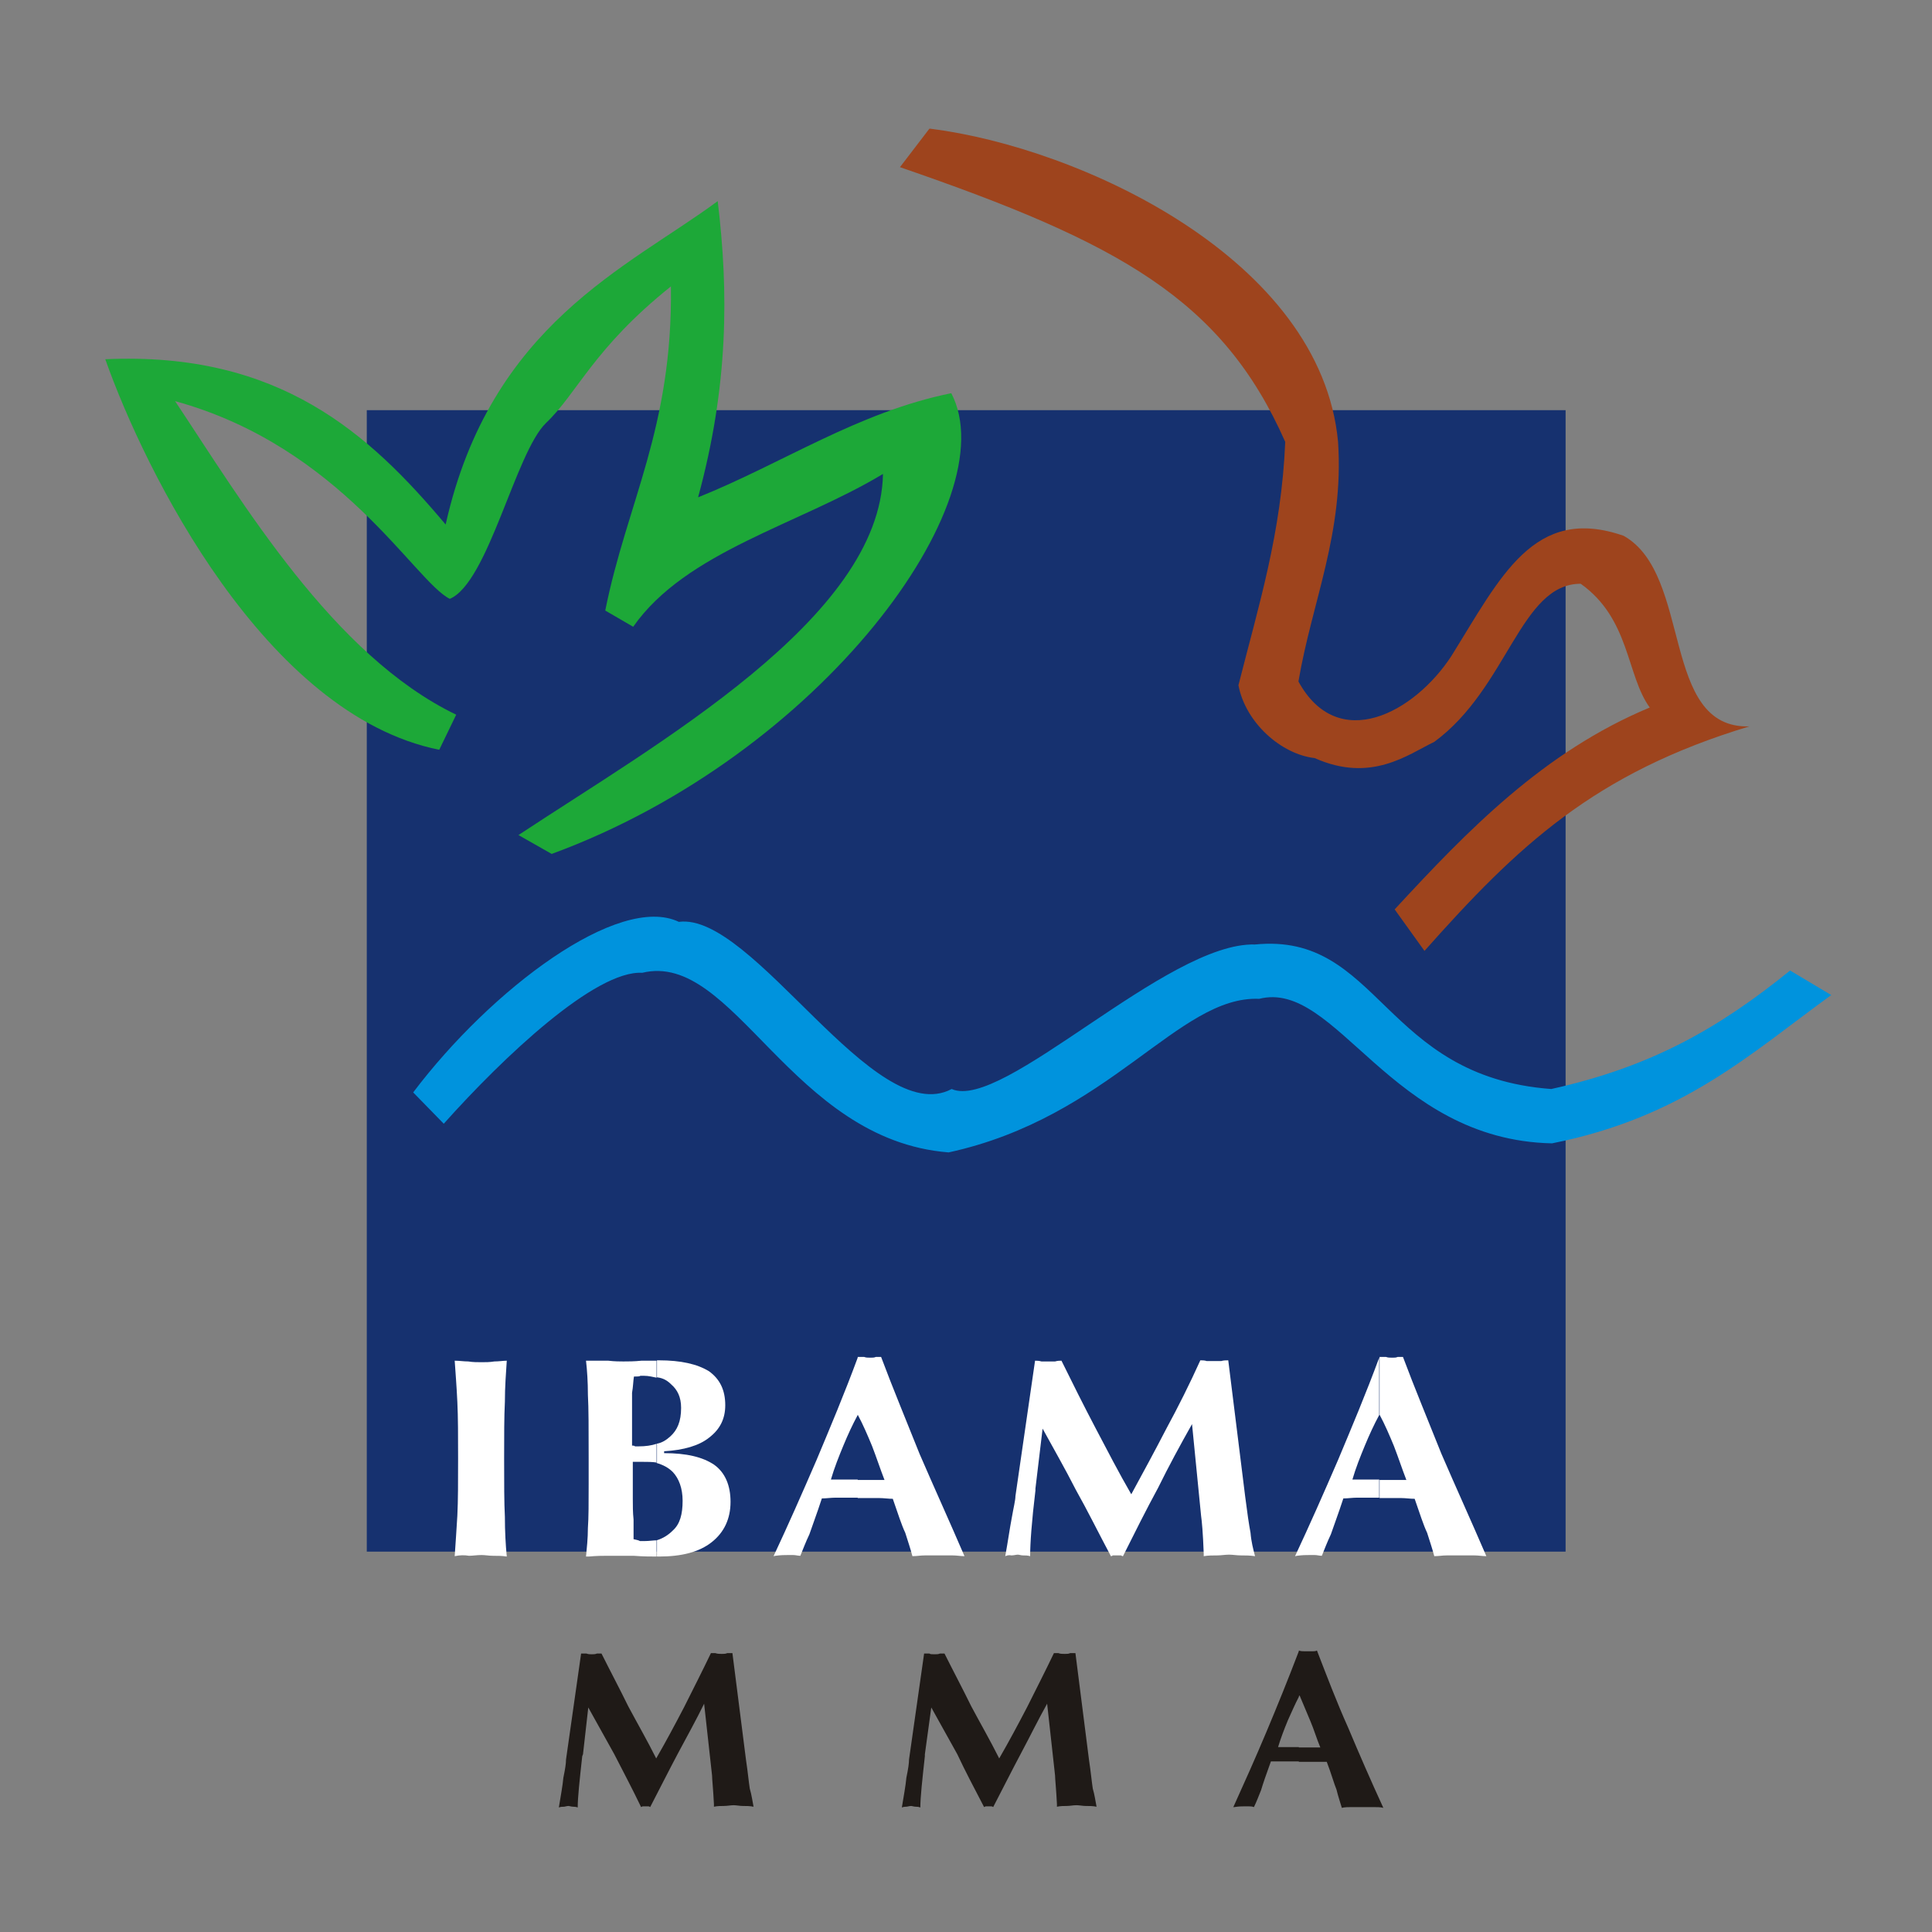 <?xml version="1.0" encoding="utf-8"?>
<!-- Generator: Adobe Illustrator 28.1.0, SVG Export Plug-In . SVG Version: 6.00 Build 0)  -->
<svg version="1.1" id="Capa_1" xmlns="http://www.w3.org/2000/svg" xmlns:xlink="http://www.w3.org/1999/xlink" x="0px" y="0px"
	 viewBox="0 0 512 512" style="enable-background:new 0 0 512 512;" xml:space="preserve">
<rect x="0" y="0" width="512" height="512" fill="#808080" stroke="none"/>
<style type="text/css">
	.st0{fill:#16316F;}
	.st1{fill-rule:evenodd;clip-rule:evenodd;fill:#1DA838;}
	.st2{fill-rule:evenodd;clip-rule:evenodd;fill:#9E441D;}
	.st3{fill-rule:evenodd;clip-rule:evenodd;fill:#FFFFFF;}
	.st4{fill-rule:evenodd;clip-rule:evenodd;fill:#1F1A17;}
	.st5{fill-rule:evenodd;clip-rule:evenodd;fill:#0093DD;}
</style>
<g id="Layer_x0020_1">
	<g id="_67128216">
		<polygon id="_67081640" class="st0" points="97.2,411.2 414.9,411.2 414.9,108.7 97.2,108.7 		"/>
		<path id="_28970824" class="st1" d="M146.2,226.3c71.4-26.2,120.7-93.8,105.9-122.1c-24.7,5-44.7,18.6-67.1,27.6
			c8.1-29.7,8.1-54.5,5.2-78.5c-23.8,17.6-60.2,32.6-72.1,85.7c-20.2-24-44-45.9-90.2-43.8c10.5,29.7,42.4,94.2,88.5,103.5l4.5-9.3
			c-32.6-15.7-56.6-56.2-74.5-83.1c44,12.1,63.5,47.8,72.8,52.4c10.2-4.3,17.4-38.8,25.5-46.6c8.3-7.9,12.6-19.8,33.1-36.2
			c0.5,37.6-11.7,57.4-17.4,85.9l7.4,4.3c14-20,44-27.1,66.2-40.5c-0.7,38.3-60.2,71.6-96.6,95.7L146.2,226.3L146.2,226.3z"/>
		<path id="_66965912" class="st2" d="M377.5,252c24.7-27.8,45-47.1,86.1-59.5c-23.6,0.7-15-40.2-33.3-50.5
			c-23.8-8.3-32.6,10.9-45.7,31.9c-9.8,15-30,25.9-40.5,6.7c3.6-21.2,12.1-39.3,10.5-63.5c-4.5-48.5-68.3-78-108.1-83h-0.2
			l-7.8,10.2c58.1,20,85.4,35,102.1,72.8c-1,24.3-7.1,43.5-12.4,64.5c1.9,10,11.4,18.3,20.2,19.3c15,6.7,24.8-1,31.7-4.3
			c19.5-14.3,22.8-41.9,38.8-41.9c13.1,9.3,12.1,24.3,18.3,32.8c-28.1,11.7-48.3,32.6-67.6,53.5L377.5,252L377.5,252z"/>
		<path id="_67236968" class="st3" d="M120.5,412.4c0.2-3.3,0.5-6.9,0.7-10.7c0.2-4,0.2-9,0.2-15.2c0-5.9,0-10.9-0.2-15
			c-0.2-4.3-0.5-7.9-0.7-10.9c1.2,0,2.4,0.2,3.6,0.2c1.2,0.2,2.4,0.2,3.6,0.2c1,0,2.1,0,3.3-0.2c1.2,0,2.4-0.2,3.3-0.2
			c-0.2,3.1-0.5,6.9-0.5,10.9c-0.2,4-0.2,9-0.2,15c0,6.4,0,11.7,0.2,15.5c0,3.8,0.2,7.4,0.5,10.5c-1.2-0.2-2.4-0.2-3.6-0.2
			c-1.2,0-2.1-0.2-3.1-0.2c-1.2,0-2.4,0.2-3.3,0.2C123.1,412.1,121.9,412.1,120.5,412.4z"/>
		<path id="_65852680" class="st3" d="M174,382.6c1.4-0.2,2.6-1,3.6-1.9c1.9-1.7,2.9-4,2.9-7.6c0-2.9-1-4.8-2.6-6.2
			c-1-1-2.1-1.7-3.8-1.9v-4.5h0.5c5.9,0,10.2,1,13.3,2.9c2.9,2.1,4.3,5,4.3,9c0,3.6-1.4,6.4-4.3,8.6c-2.6,2.1-6.7,3.3-11.9,3.6v0.5
			c5.9,0,10.2,1,13.3,3.1c2.9,2.1,4.3,5.5,4.3,9.8c0,4.5-1.7,8.1-5,10.7c-3.3,2.6-7.9,3.8-14,3.8H174v-4.3c1.7-0.5,3.1-1.4,4.3-2.6
			c1.9-1.7,2.6-4.3,2.6-7.9c0-3.3-1-5.9-2.6-7.6c-1.2-1.2-2.6-1.9-4.3-2.4V382.6L174,382.6z M167.6,383.1c0.2,0,0.5,0,0.7,0.2h1
			c1.7,0,3.3-0.2,4.8-0.7v5c-1.2-0.2-2.6-0.2-4-0.2h-1.4h-1v9.8c0,1.9,0,3.6,0.2,5.5v5.2c0.7,0.2,1.2,0.2,1.7,0.5h1.2
			c1.2,0,2.4-0.2,3.3-0.2v4.3c-1.4,0-3.6,0-6.2-0.2h-7.1c-1,0-2.6,0-4.8,0.2h-0.7c0.2-2.1,0.5-4.8,0.5-7.6c0.2-2.6,0.2-6.7,0.2-11.7
			v-6.7c0-7.9,0-13.3-0.2-16.9c0-3.3-0.2-6.4-0.5-9h5.9c1.7,0.2,3.1,0.2,4,0.2c1.2,0,2.9,0,4.8-0.2h4v4.5c-1-0.2-2.1-0.5-3.3-0.5h-1
			c-0.2,0.2-1,0.2-1.7,0.2c-0.2,1.2-0.2,2.6-0.5,4.3v5.2V383.1L167.6,383.1z"/>
		<path id="_67424208" class="st3" d="M227.3,359.8v-0.2h1.7c0.5,0.2,1,0.2,1.7,0.2c0.5,0,1,0,1.4-0.2h1.4
			c3.1,8.3,6.7,16.9,10.2,25.7c3.8,8.8,7.9,17.8,11.9,27.1c-1,0-2.1-0.2-3.1-0.2h-3.8h-3.6c-1.2,0-2.1,0.2-3.3,0.2
			c-0.5-1.9-1.2-4-1.9-6.2c-1-2.1-1.9-5-3.3-9c-1.2,0-2.4-0.2-3.6-0.2h-5.7v-4.8h2.6h4.5c-1.2-3.1-2.1-5.9-3.3-9
			c-1.2-2.9-2.4-5.7-3.8-8.3v0.2L227.3,359.8L227.3,359.8z M205,412.4c3.8-8.1,7.6-16.7,11.4-25.5c3.6-8.6,7.4-17.6,10.9-27.1V375
			c-1.4,2.6-2.6,5.2-3.8,8.1c-1.2,2.9-2.4,5.9-3.3,9h0.2h6.9v4.8h-5.9c-1.2,0-2.4,0.2-3.6,0.2c-1.4,4.3-2.6,7.4-3.3,9.5
			c-1,2.1-1.7,4-2.4,5.7c-0.7,0-1.2-0.2-1.9-0.2h-1.4c-0.7,0-1.9,0-3.3,0.2L205,412.4L205,412.4z"/>
		<path id="_67126080" class="st3" d="M266.4,412.4c0.7-3.8,1.2-7.4,1.7-10c0.5-2.9,1-4.8,1-5.9l5.2-35.9c0.5,0,1,0,1.7,0.2h1.7h1.9
			c0.7-0.2,1.2-0.2,1.7-0.2c2.9,5.9,5.9,11.9,9,17.8c3.1,5.9,6.2,11.9,9.5,17.6c3.1-5.7,6.2-11.4,9.3-17.4c3.1-5.7,6.2-11.9,9-18.1
			c0.5,0,1.2,0,1.7,0.2h1.9h1.9c0.7-0.2,1.2-0.2,1.9-0.2l4.5,36.2c0.5,4,1,7.4,1.4,9.5c0.2,2.4,0.7,4.3,1.2,6.2
			c-1.4-0.2-2.6-0.2-3.8-0.2c-1,0-2.1-0.2-3.1-0.2c-1,0-2.1,0.2-3.1,0.2c-1.2,0-2.4,0-3.6,0.2v-0.7c-0.2-5.5-0.5-8.6-0.7-10
			l-2.4-24.3c-3.1,5.5-6.2,11.2-9,16.9c-3.1,5.7-6.2,11.9-9.3,18.1c-0.2,0-0.2,0-0.5-0.2h-1.2h-1c-0.2,0.2-0.5,0.2-0.5,0.2
			c-3.3-6.2-6.2-12.1-9.3-17.6c-2.9-5.7-5.9-10.9-8.8-16.2l-1.9,15.9v0.5c-1,8.3-1.4,14-1.4,17.4c-0.7-0.2-1.2-0.2-1.9-0.2
			c-0.5,0-1-0.2-1.4-0.2s-1,0.2-1.7,0.2C267.6,412.1,267.1,412.1,266.4,412.4L266.4,412.4z"/>
		<path id="_67188848" class="st3" d="M365.6,359.8v-0.2h1.7c0.5,0.2,1,0.2,1.7,0.2c0.5,0,1,0,1.4-0.2h1.4
			c3.1,8.3,6.7,16.9,10.2,25.7c3.8,8.8,7.9,17.8,11.9,27.1c-1,0-2.1-0.2-3.1-0.2H387h-3.6c-1.2,0-2.1,0.2-3.3,0.2
			c-0.5-1.9-1.2-4-1.9-6.2c-1-2.1-1.9-5-3.3-9c-1.2,0-2.4-0.2-3.6-0.2h-5.7v-4.8h2.6h4.5c-1.2-3.1-2.1-5.9-3.3-9
			c-1.2-2.9-2.4-5.7-3.8-8.3v0.2L365.6,359.8L365.6,359.8z M343.2,412.4c3.8-8.1,7.6-16.7,11.4-25.5c3.6-8.6,7.4-17.6,10.9-27.1V375
			c-1.4,2.6-2.6,5.2-3.8,8.1c-1.2,2.9-2.4,5.9-3.3,9h0.2h6.9v4.8h-5.9c-1.2,0-2.4,0.2-3.6,0.2c-1.4,4.3-2.6,7.4-3.3,9.5
			c-1,2.1-1.7,4-2.4,5.7c-0.7,0-1.2-0.2-1.9-0.2H347c-0.7,0-1.9,0-3.3,0.2L343.2,412.4L343.2,412.4z"/>
		<path id="_68109016" class="st4" d="M148.1,479c0.5-3.1,1-5.7,1.2-7.9c0.5-2.4,0.7-3.8,0.7-4.8l4-28.1h1.4c0.5,0.2,1,0.2,1.4,0.2
			s1,0,1.4-0.2h1.2c2.4,4.8,4.8,9.3,7.1,14c2.4,4.5,5,9,7.4,13.8c2.6-4.5,5-9,7.4-13.6c2.4-4.8,4.8-9.5,7.1-14.3h1.2
			c0.5,0.2,1.2,0.2,1.7,0.2s1,0,1.4-0.2h1.4l3.6,28.3c0.5,3.3,0.7,5.7,1,7.6c0.5,1.7,0.7,3.3,1,4.8c-1-0.2-1.9-0.2-2.9-0.2
			c-0.7,0-1.7-0.2-2.4-0.2c-0.7,0-1.7,0.2-2.6,0.2c-0.7,0-1.7,0-2.6,0.2v-0.7c-0.2-4-0.5-6.7-0.5-7.6l-2.1-19
			c-2.1,4.3-4.5,8.6-6.9,13.1c-2.4,4.5-4.8,9.3-7.4,14.3c0,0-0.2-0.2-0.5-0.2h-0.7h-0.7c-0.2,0-0.5,0.2-0.5,0.2
			c-2.4-5-4.8-9.5-7.1-14c-2.4-4.3-4.8-8.6-6.9-12.4l-1.4,12.4l-0.2,0.5c-0.7,6.4-1.2,10.9-1.2,13.6c-0.5-0.2-1-0.2-1.2-0.2
			c-0.5,0-1-0.2-1.2-0.2c-0.5,0-1,0.2-1.2,0.2C149.1,478.8,148.6,478.8,148.1,479L148.1,479z"/>
		<path id="_68167208" class="st4" d="M239,479c0.5-3.1,1-5.7,1.2-7.9c0.5-2.4,0.7-3.8,0.7-4.8l4-28.1h1.4c0.2,0.2,0.7,0.2,1.4,0.2
			c0.5,0,1,0,1.4-0.2h1.2c2.4,4.8,4.8,9.3,7.1,14c2.4,4.5,5,9,7.4,13.8c2.6-4.5,5-9,7.4-13.6c2.4-4.8,4.8-9.5,7.1-14.3h1.2
			c0.5,0.2,1,0.2,1.7,0.2c0.5,0,1,0,1.4-0.2h1.4l3.6,28.3c0.5,3.3,0.7,5.7,1,7.6c0.5,1.7,0.7,3.3,1,4.8c-1-0.2-1.9-0.2-2.9-0.2
			c-0.7,0-1.7-0.2-2.4-0.2c-1,0-1.7,0.2-2.6,0.2c-0.7,0-1.7,0-2.6,0.2v-0.7c-0.2-4-0.5-6.7-0.5-7.6l-2.1-19
			c-2.4,4.3-4.5,8.6-6.9,13.1c-2.4,4.5-4.8,9.3-7.4,14.3c0,0-0.2-0.2-0.5-0.2h-0.7h-0.7c-0.2,0-0.5,0.2-0.5,0.2c-2.6-5-5-9.5-7.1-14
			c-2.4-4.3-4.8-8.6-6.9-12.4l-1.7,12.4v0.5c-0.7,6.4-1.2,10.9-1.2,13.6c-0.5-0.2-1-0.2-1.2-0.2c-0.5,0-1-0.2-1.2-0.2
			c-0.5,0-1,0.2-1.4,0.2C240,478.8,239.5,478.8,239,479L239,479z"/>
		<path id="_68238448" class="st4" d="M344.2,437.6v-0.2c0.5,0.2,1,0.2,1.4,0.2h1.2h1.2c0.2,0,0.7,0,1-0.2
			c2.6,6.7,5.2,13.6,8.3,20.5c2.9,6.9,5.9,13.8,9.3,21.2c-0.7-0.2-1.7-0.2-2.6-0.2h-2.9h-2.9c-1,0-1.7,0-2.6,0.2
			c-0.5-1.7-1-3.1-1.4-4.8c-0.7-1.7-1.4-4.3-2.6-7.4h-2.9h-4.5v-3.8h2.1h3.6c-1-2.4-1.7-4.8-2.6-6.9c-1-2.4-1.9-4.5-2.9-6.9
			c-0.2,0.2-0.2,0.2-0.2,0.5L344.2,437.6L344.2,437.6z M326.8,479c2.9-6.4,5.9-13.1,8.8-20c2.9-6.9,5.7-13.8,8.6-21.4v12.1
			c-1,1.9-1.9,4-2.9,6.2c-1,2.4-1.9,4.8-2.6,7.1h5.5v3.8h-4.5h-2.9c-1.2,3.3-2.1,5.9-2.6,7.6c-0.7,1.7-1.2,3.1-1.9,4.5
			c-0.5-0.2-1-0.2-1.4-0.2h-1.2c-0.5,0-1.4,0-2.6,0.2H326.8L326.8,479z"/>
		<path id="_67127496" class="st5" d="M474.4,257.2c-18.8,15.2-36.6,25.5-63.3,31.4c-44.7-3.3-45.5-41.6-78.5-38.3
			c-23.3-0.7-66.9,44.3-80.4,38.3c-20.5,10.9-52.6-46.9-72.3-44.3c-15.9-7.6-49.7,17.8-70.4,45.2l8.1,8.3
			c15.9-17.8,40.2-40.7,52.6-40c24.3-5.9,39.3,44.3,81.2,47.6c42.8-9.3,60.9-41.6,82.3-40.7c20.5-5.2,34.7,37.4,77.6,38.3
			c34.7-6.9,52.6-23.8,74-39.3L474.4,257.2L474.4,257.2z"/>
	</g>
</g>
</svg>
